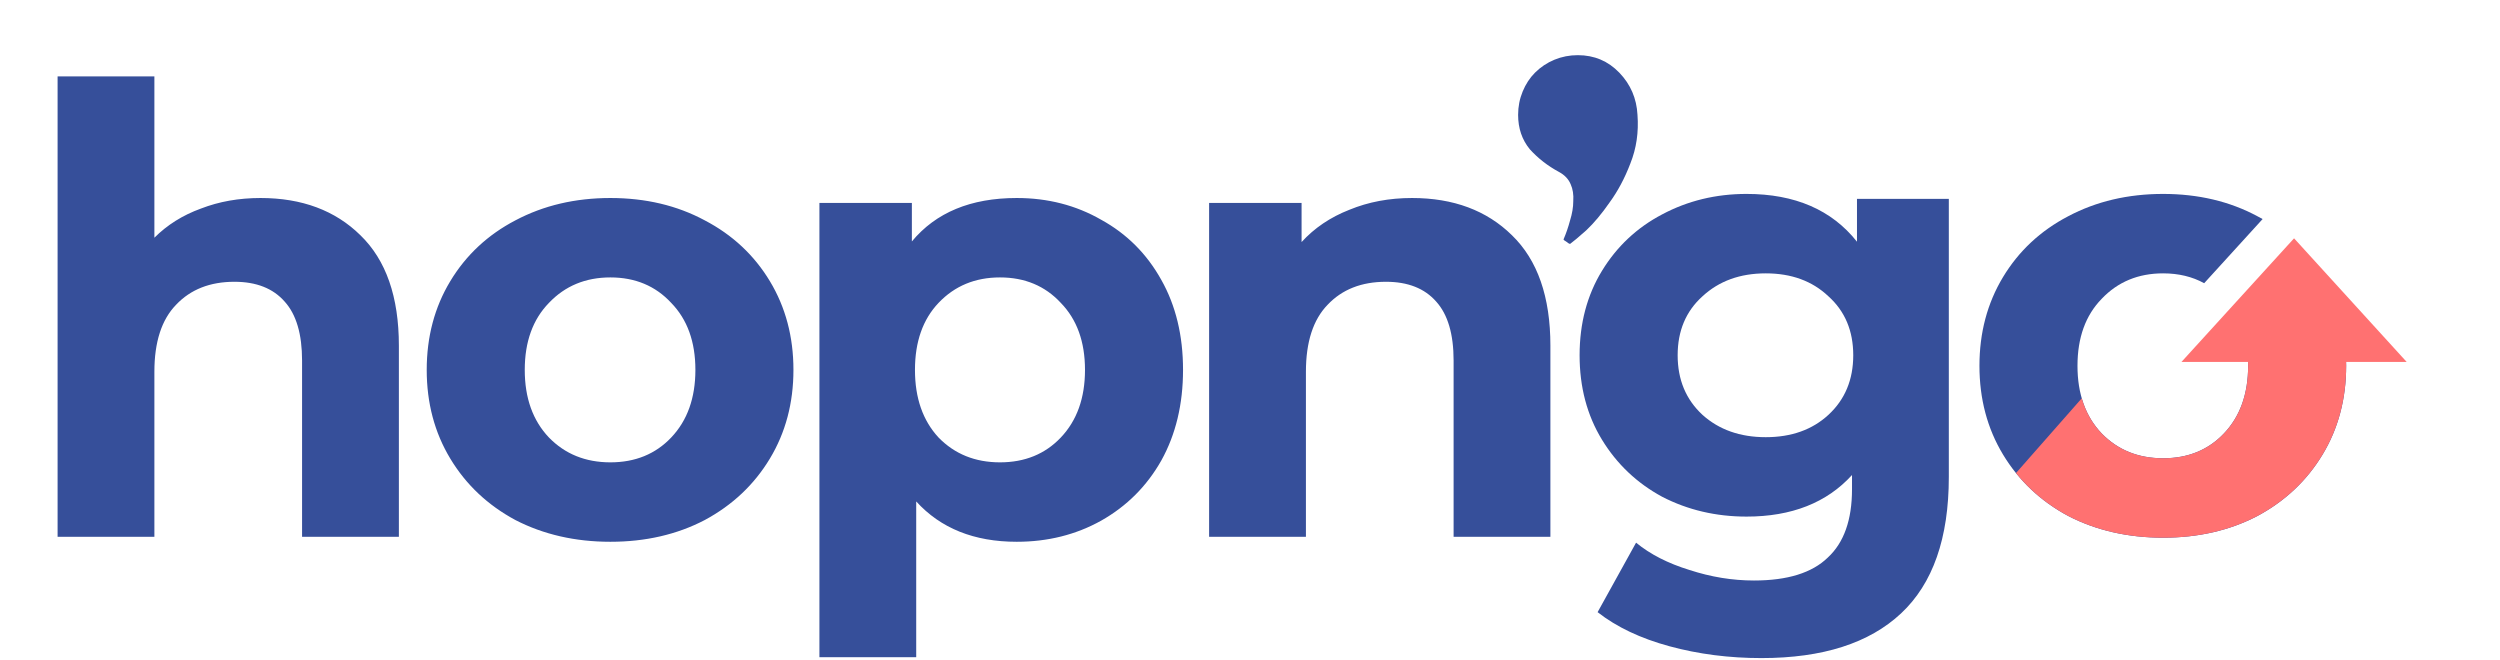 <svg width="163" height="43" viewBox="0 0 163 43" fill="none" xmlns="http://www.w3.org/2000/svg">
  <path d="M16.985 12.91C19.682 12.91 21.853 13.719 23.498 15.337C25.171 16.956 26.007 19.356 26.007 22.539V35H19.695V23.51C19.695 21.784 19.318 20.503 18.562 19.666C17.807 18.803 16.715 18.372 15.285 18.372C13.694 18.372 12.426 18.871 11.482 19.869C10.538 20.84 10.066 22.296 10.066 24.238V35H3.755V4.98H10.066V15.499C10.902 14.663 11.914 14.029 13.101 13.598C14.287 13.139 15.582 12.91 16.985 12.91ZM39.797 35.324C37.505 35.324 35.441 34.852 33.607 33.908C31.8 32.937 30.384 31.602 29.359 29.902C28.334 28.203 27.822 26.274 27.822 24.117C27.822 21.959 28.334 20.03 29.359 18.331C30.384 16.632 31.8 15.31 33.607 14.366C35.441 13.395 37.505 12.91 39.797 12.91C42.09 12.91 44.14 13.395 45.947 14.366C47.754 15.31 49.17 16.632 50.195 18.331C51.22 20.03 51.732 21.959 51.732 24.117C51.732 26.274 51.22 28.203 50.195 29.902C49.17 31.602 47.754 32.937 45.947 33.908C44.14 34.852 42.09 35.324 39.797 35.324ZM39.797 30.145C41.415 30.145 42.737 29.606 43.762 28.527C44.814 27.421 45.34 25.951 45.34 24.117C45.34 22.283 44.814 20.826 43.762 19.747C42.737 18.641 41.415 18.088 39.797 18.088C38.179 18.088 36.844 18.641 35.792 19.747C34.74 20.826 34.214 22.283 34.214 24.117C34.214 25.951 34.74 27.421 35.792 28.527C36.844 29.606 38.179 30.145 39.797 30.145ZM66.292 12.91C68.314 12.91 70.149 13.382 71.794 14.326C73.466 15.243 74.774 16.551 75.718 18.25C76.662 19.923 77.134 21.878 77.134 24.117C77.134 26.355 76.662 28.324 75.718 30.024C74.774 31.696 73.466 33.004 71.794 33.948C70.149 34.865 68.314 35.324 66.292 35.324C63.513 35.324 61.329 34.447 59.737 32.694V42.849H53.426V13.233H59.454V15.742C61.019 13.854 63.298 12.91 66.292 12.91ZM65.199 30.145C66.817 30.145 68.139 29.606 69.164 28.527C70.216 27.421 70.742 25.951 70.742 24.117C70.742 22.283 70.216 20.826 69.164 19.747C68.139 18.641 66.817 18.088 65.199 18.088C63.581 18.088 62.246 18.641 61.194 19.747C60.169 20.826 59.656 22.283 59.656 24.117C59.656 25.951 60.169 27.421 61.194 28.527C62.246 29.606 63.581 30.145 65.199 30.145ZM92.064 12.91C94.761 12.91 96.933 13.719 98.578 15.337C100.25 16.956 101.086 19.356 101.086 22.539V35H94.775V23.51C94.775 21.784 94.397 20.503 93.642 19.666C92.887 18.803 91.794 18.372 90.365 18.372C88.773 18.372 87.506 18.871 86.562 19.869C85.618 20.84 85.146 22.296 85.146 24.238V35H78.834V13.233H84.863V15.782C85.699 14.865 86.737 14.164 87.978 13.678C89.219 13.166 90.581 12.91 92.064 12.91Z" fill="#364F9A"/>
  <path d="M127.063 12.968V31.093C127.063 35.085 126.024 38.052 123.948 39.994C121.871 41.936 118.836 42.907 114.844 42.907C112.741 42.907 110.745 42.651 108.857 42.138C106.969 41.626 105.404 40.884 104.164 39.913L106.672 35.382C107.589 36.137 108.749 36.73 110.151 37.162C111.554 37.62 112.956 37.849 114.359 37.849C116.544 37.849 118.149 37.35 119.174 36.352C120.225 35.382 120.751 33.898 120.751 31.902V30.972C119.106 32.779 116.813 33.682 113.873 33.682C111.878 33.682 110.043 33.251 108.371 32.388C106.726 31.497 105.418 30.257 104.447 28.666C103.476 27.074 102.99 25.24 102.99 23.163C102.99 21.086 103.476 19.252 104.447 17.661C105.418 16.07 106.726 14.842 108.371 13.979C110.043 13.089 111.878 12.644 113.873 12.644C117.029 12.644 119.43 13.682 121.075 15.759V12.968H127.063ZM115.128 28.504C116.8 28.504 118.162 28.018 119.214 27.047C120.293 26.049 120.832 24.755 120.832 23.163C120.832 21.572 120.293 20.291 119.214 19.32C118.162 18.322 116.8 17.823 115.128 17.823C113.455 17.823 112.08 18.322 111.001 19.32C109.922 20.291 109.383 21.572 109.383 23.163C109.383 24.755 109.922 26.049 111.001 27.047C112.08 28.018 113.455 28.504 115.128 28.504Z" fill="#364F9A"/>
  <path d="M141.035 12.644C143.328 12.644 145.378 13.129 147.185 14.1C147.299 14.16 147.412 14.22 147.522 14.283L143.712 18.465C142.935 18.037 142.042 17.823 141.035 17.823C139.417 17.823 138.082 18.376 137.03 19.482C135.978 20.561 135.452 22.017 135.452 23.851C135.452 25.685 135.978 27.155 137.03 28.261C138.082 29.34 139.417 29.879 141.035 29.879C142.653 29.879 143.975 29.34 145 28.261C146.052 27.155 146.578 25.685 146.578 23.851C146.578 23.554 146.563 23.268 146.535 22.991H152.941C152.96 23.273 152.971 23.56 152.971 23.851C152.971 26.009 152.458 27.937 151.433 29.636C150.408 31.335 148.992 32.671 147.185 33.642C145.378 34.586 143.328 35.058 141.035 35.058C138.743 35.058 136.679 34.586 134.845 33.642C133.038 32.671 131.622 31.335 130.597 29.636C129.572 27.937 129.06 26.009 129.06 23.851C129.06 21.694 129.572 19.765 130.597 18.066C131.622 16.367 133.038 15.044 134.845 14.1C136.679 13.129 138.743 12.644 141.035 12.644Z" fill="#364F9A"/>
  <path d="M152.941 22.991C152.96 23.273 152.971 23.56 152.971 23.851C152.971 26.009 152.458 27.937 151.433 29.636C150.408 31.335 148.992 32.671 147.185 33.642C145.378 34.586 143.328 35.058 141.035 35.058C138.743 35.058 136.679 34.586 134.845 33.642C133.491 32.914 132.356 31.982 131.441 30.845L135.731 25.969C135.988 26.856 136.42 27.62 137.03 28.261C138.082 29.34 139.417 29.879 141.035 29.879C142.653 29.879 143.975 29.34 145 28.261C146.052 27.155 146.578 25.685 146.578 23.851C146.578 23.554 146.563 23.268 146.535 22.991H152.941Z" fill="#FF7171"/>
  <path d="M149.573 15.538L156.915 23.598H142.231L149.573 15.538Z" fill="#FF7171"/>
  <path d="M101.942 15.61C102.112 15.215 102.253 14.806 102.365 14.383C102.506 13.932 102.577 13.509 102.577 13.114C102.605 12.691 102.549 12.325 102.408 12.015C102.267 11.676 102.013 11.408 101.646 11.211C100.913 10.816 100.279 10.323 99.743 9.731C99.235 9.11 98.981 8.363 98.981 7.489C98.981 6.953 99.08 6.445 99.278 5.966C99.475 5.487 99.743 5.078 100.081 4.739C100.448 4.373 100.871 4.091 101.35 3.893C101.83 3.696 102.337 3.597 102.873 3.597C103.945 3.597 104.847 3.978 105.58 4.739C106.313 5.501 106.708 6.417 106.764 7.489C106.849 8.617 106.694 9.674 106.299 10.661C105.933 11.62 105.481 12.466 104.946 13.199C104.438 13.932 103.93 14.539 103.423 15.018C102.915 15.469 102.563 15.765 102.365 15.906C102.281 15.878 102.21 15.836 102.154 15.779C102.013 15.695 101.942 15.638 101.942 15.61Z" fill="#364F9A"/>
</svg>
